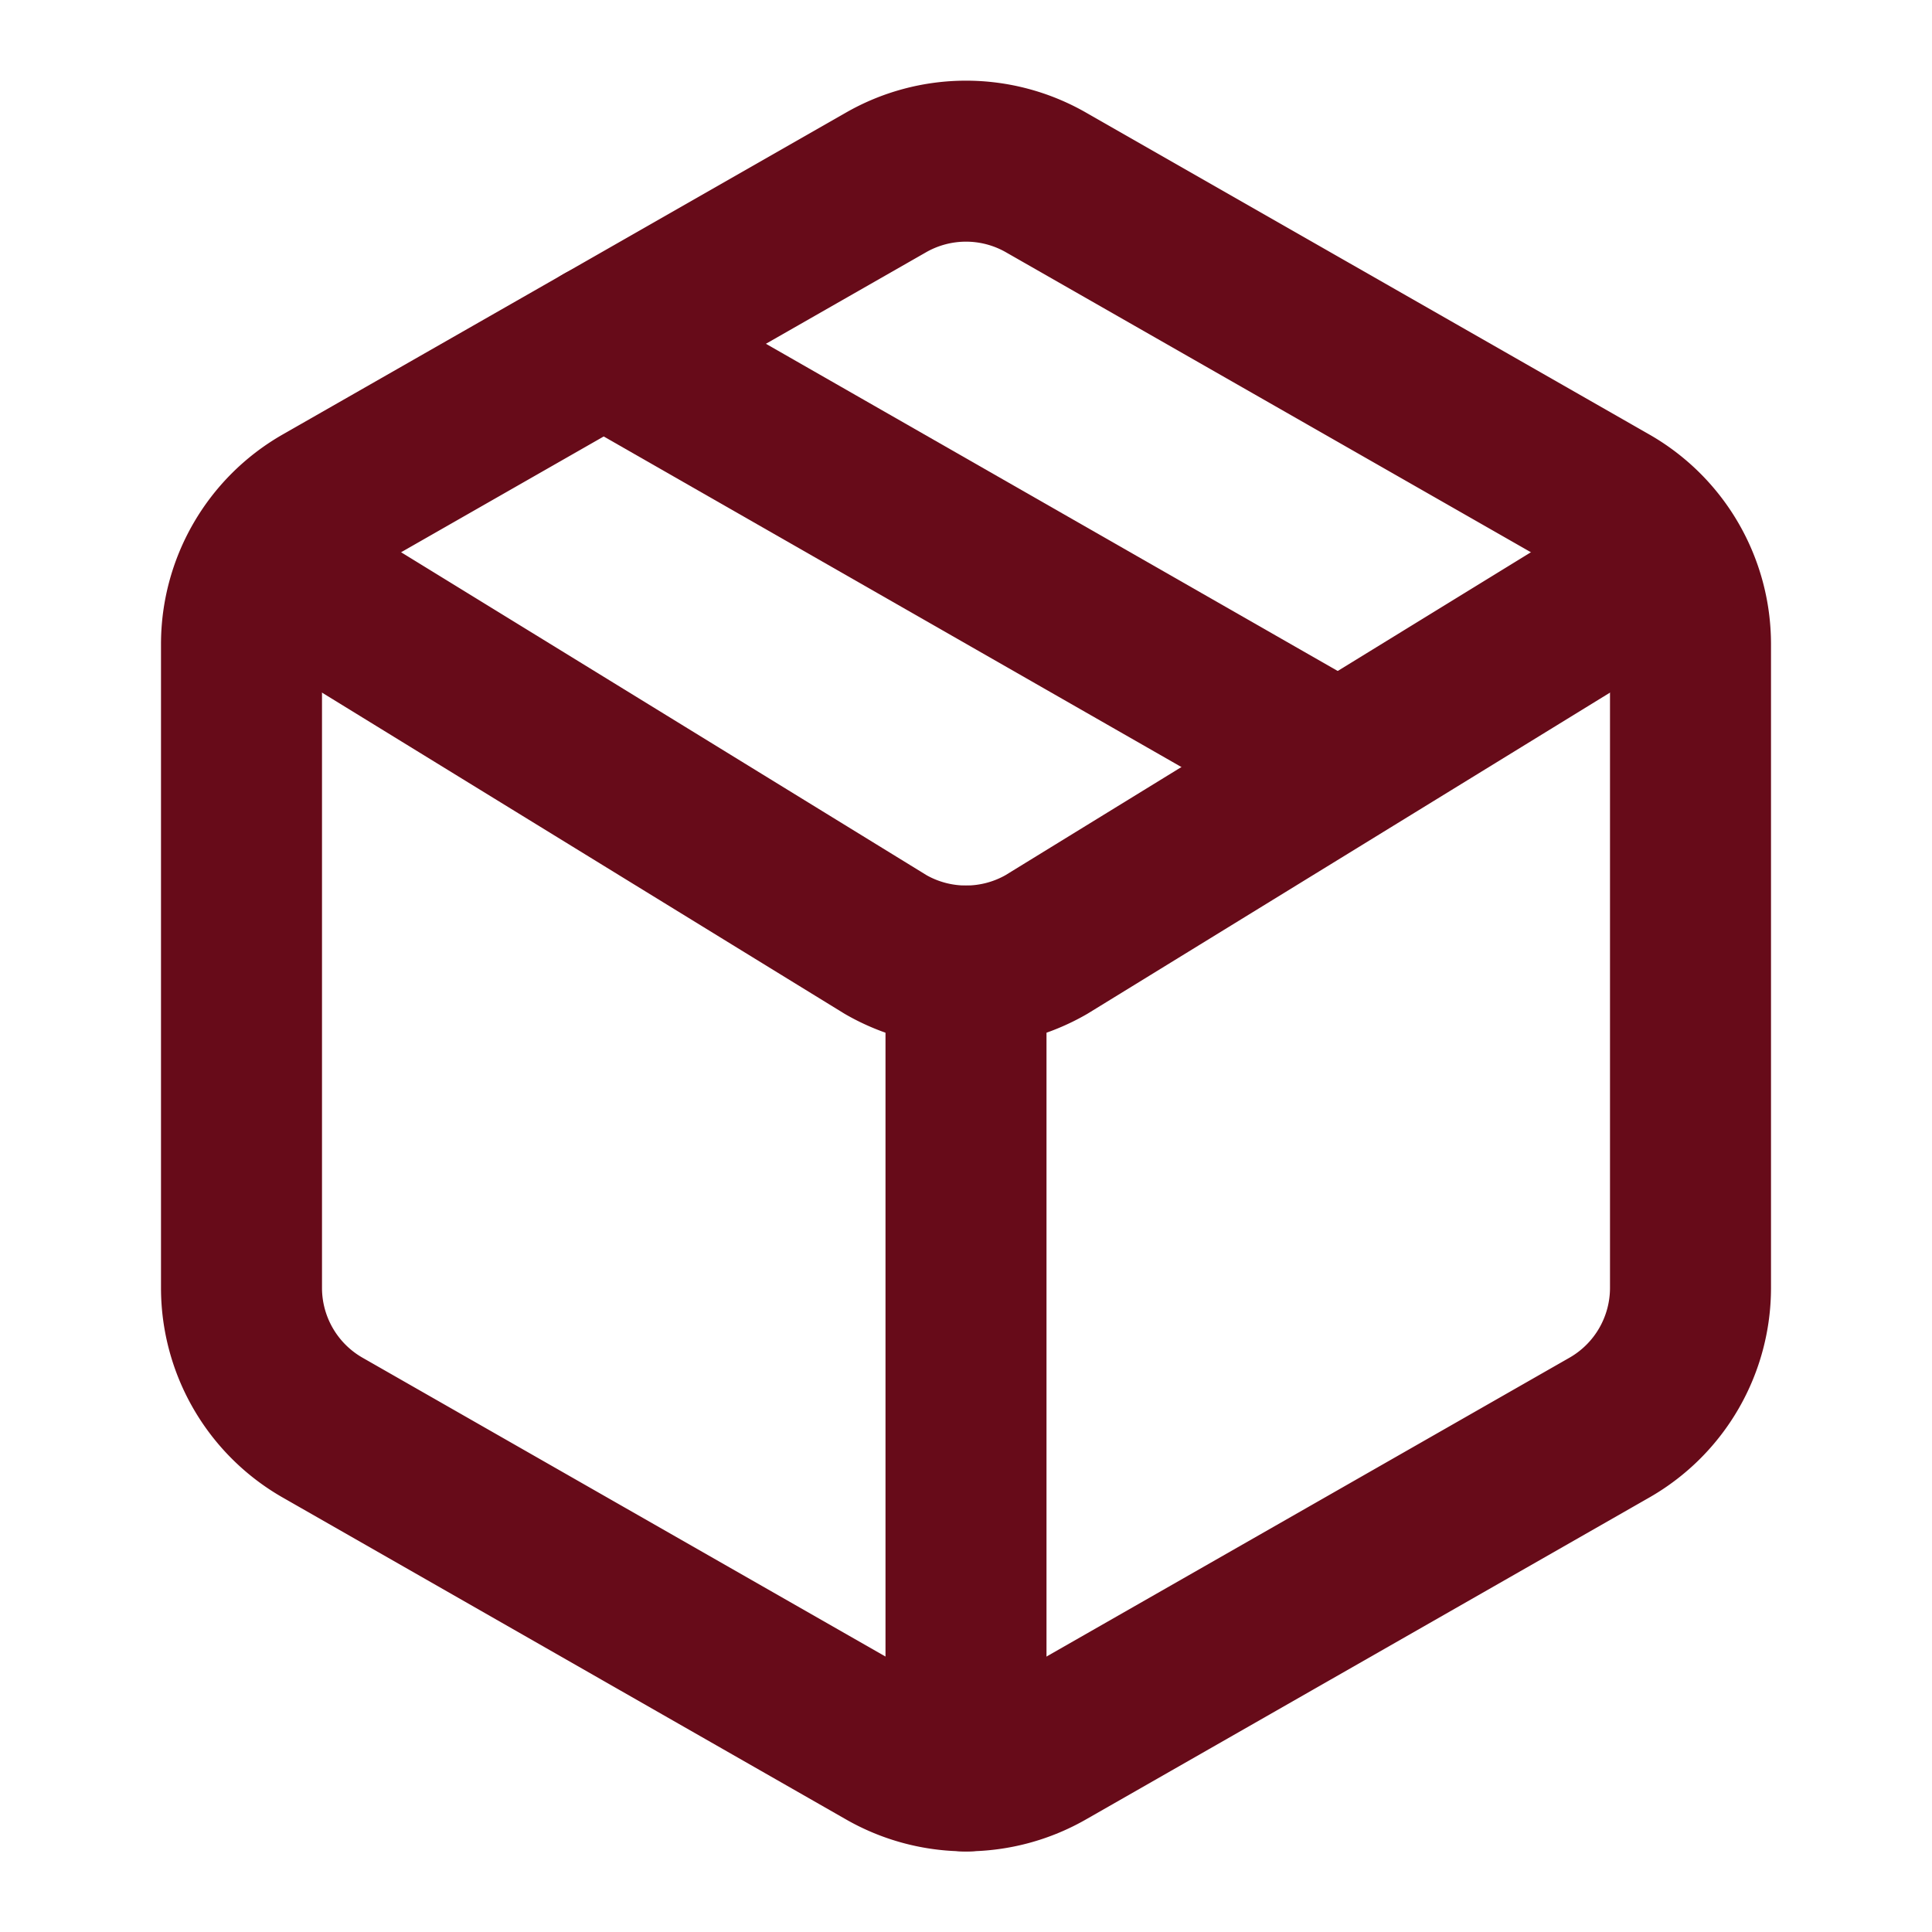 <svg xmlns="http://www.w3.org/2000/svg" width="24" height="24" viewBox="0 0 24 24" fill="none" stroke="#670B19" stroke-width="2" stroke-linecap="round" stroke-linejoin="round" class="lucide lucide-package h-4 w-4 text-primary" data-lov-id="src/pages/Index.tsx:271:16" data-lov-name="Package" data-component-path="src/pages/Index.tsx" data-component-line="271" data-component-file="Index.tsx" data-component-name="Package" data-component-content="%7B%22className%22%3A%22h-4%20w-4%20text-primary%22%7D"><path d="M11 21.73a2 2 0 0 0 2 0l7-4A2 2 0 0 0 21 16V8a2 2 0 0 0-1-1.73l-7-4a2 2 0 0 0-2 0l-7 4A2 2 0 0 0 3 8v8a2 2 0 0 0 1 1.73z"></path><path d="M12 22V12"></path><path d="m3.3 7 7.703 4.734a2 2 0 0 0 1.994 0L20.7 7"></path><path d="m7.5 4.27 9 5.15"></path></svg>
